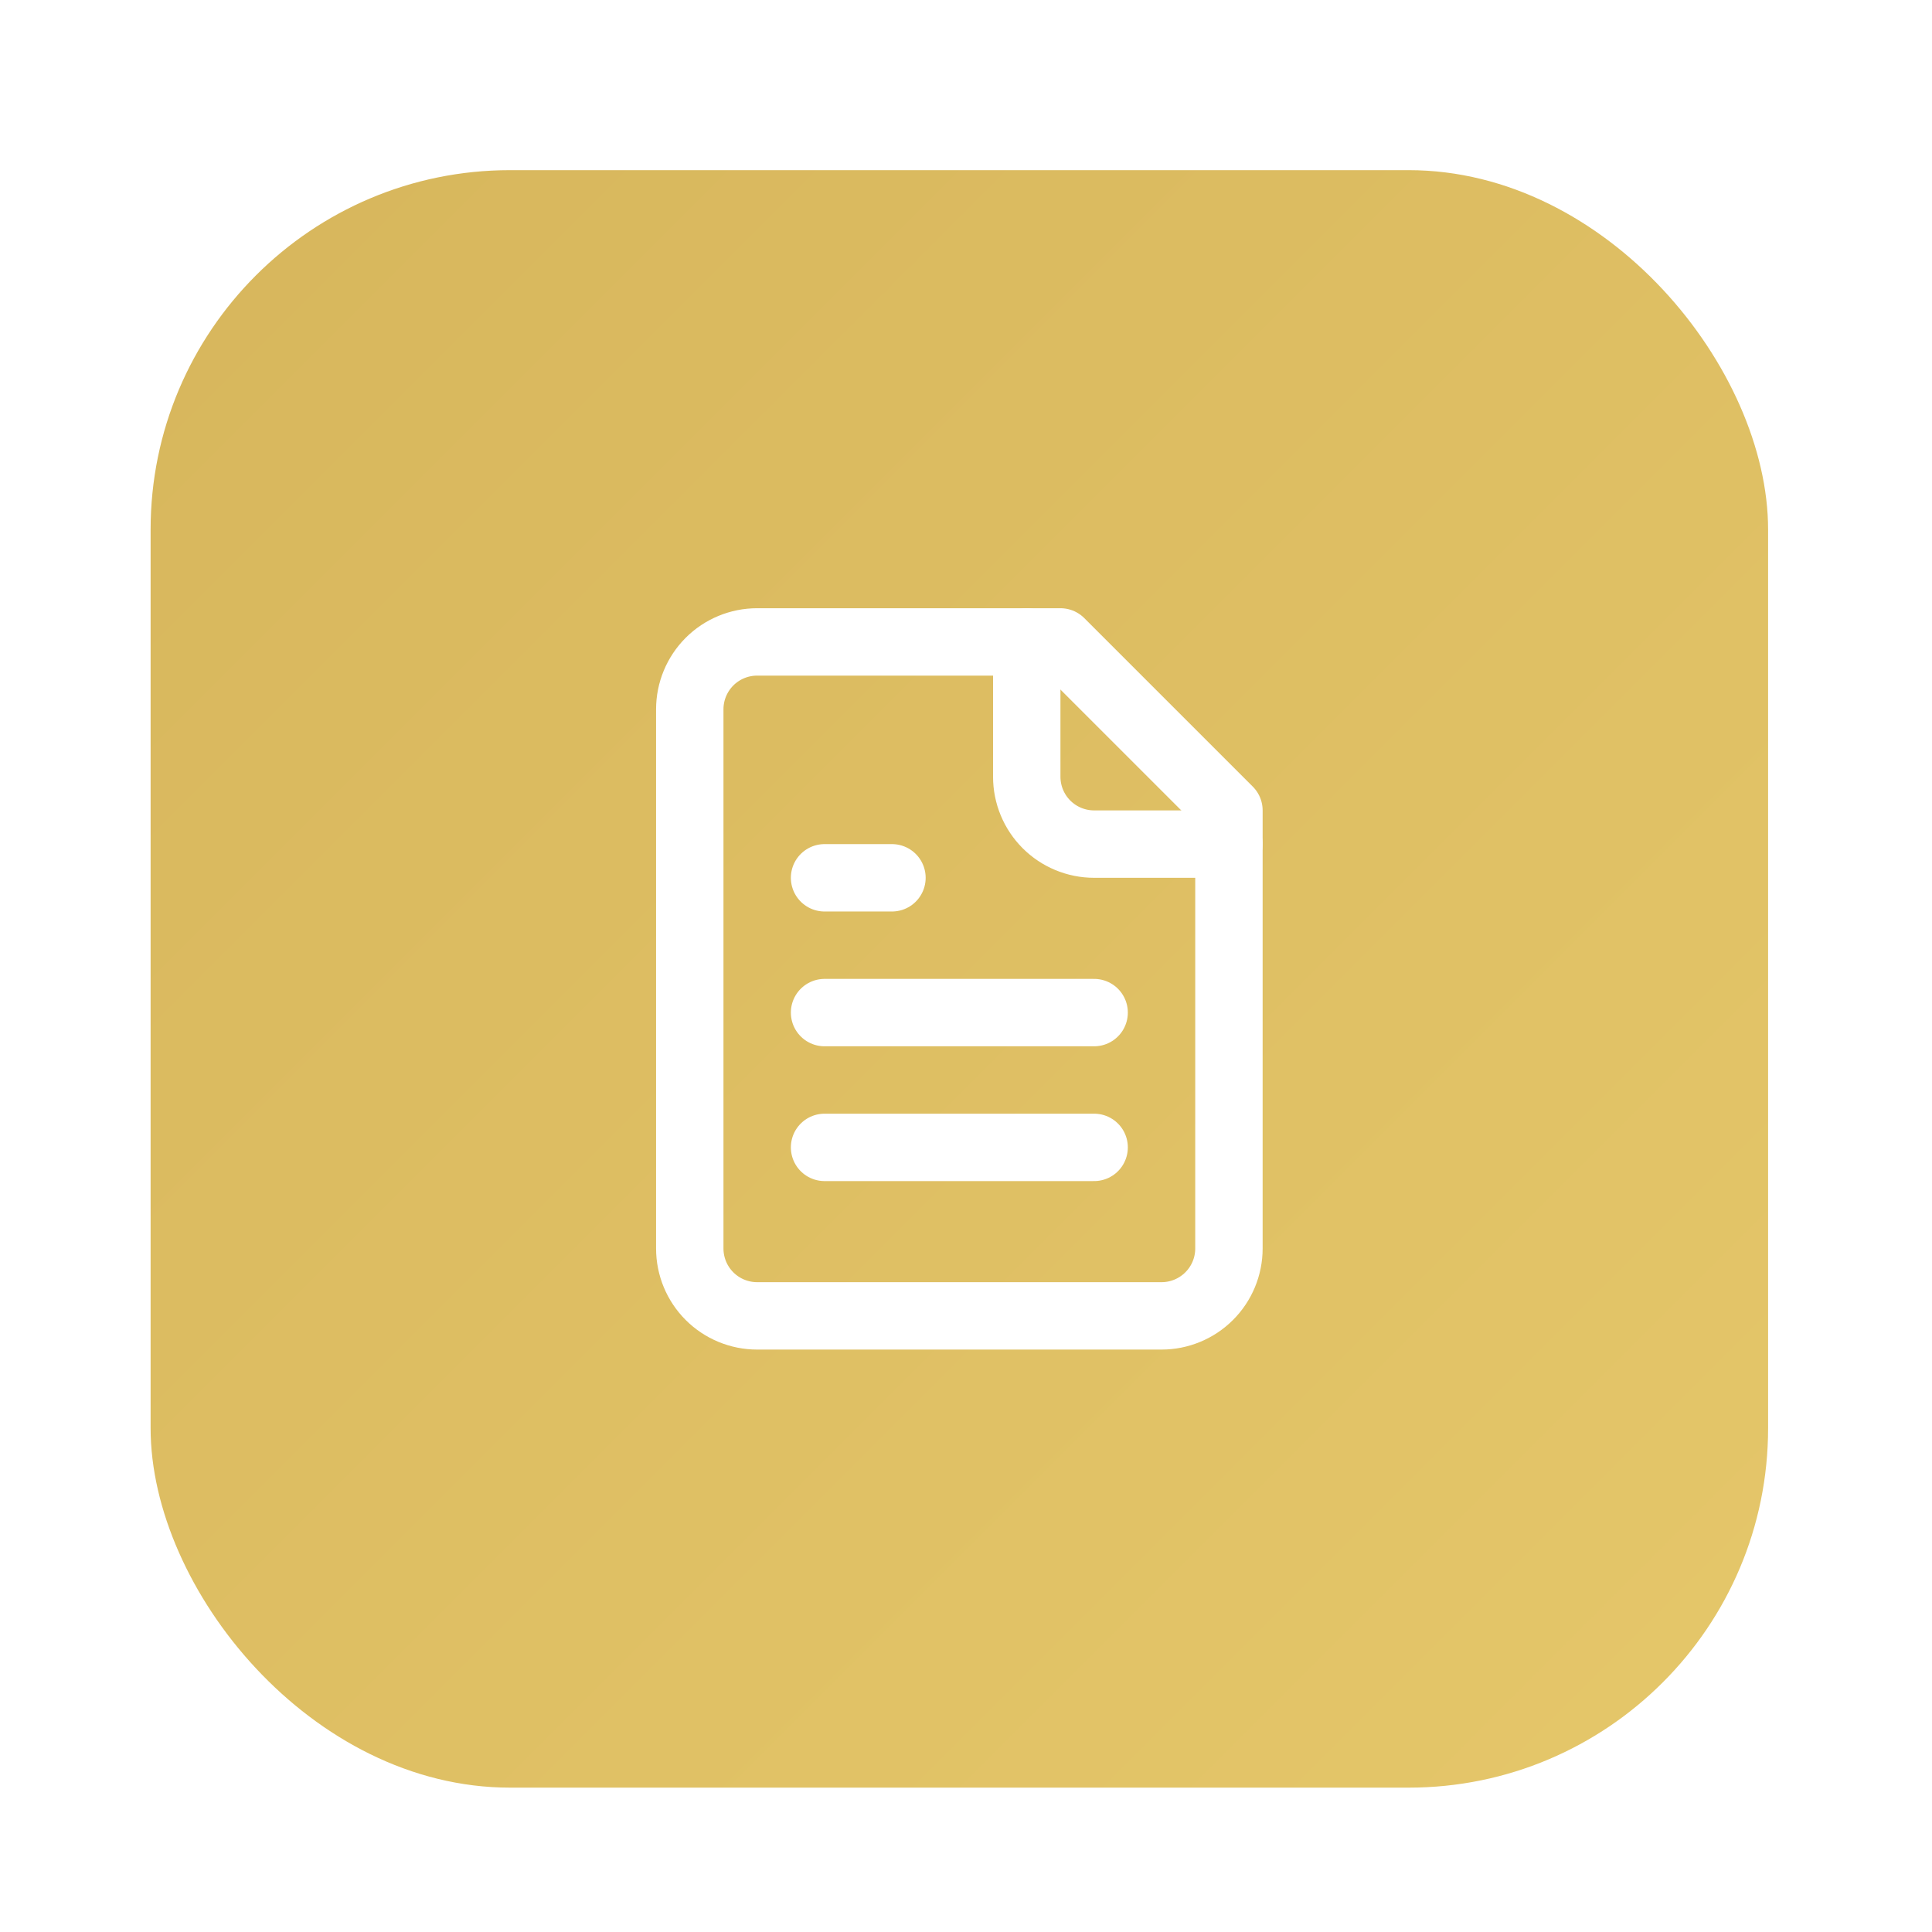 <svg width="43" height="43" viewBox="0 0 43 43" fill="none" xmlns="http://www.w3.org/2000/svg">
<g filter="url(#filter0_dd_538_9436)">
<rect x="3.352" y="2.787" width="36" height="36" rx="8" fill="url(#paint0_linear_538_9436)"/>
<path d="M23.602 13.287H16.852C16.454 13.287 16.072 13.445 15.791 13.726C15.51 14.008 15.352 14.389 15.352 14.787V26.787C15.352 27.185 15.51 27.567 15.791 27.848C16.072 28.129 16.454 28.287 16.852 28.287H25.852C26.249 28.287 26.631 28.129 26.912 27.848C27.194 27.567 27.352 27.185 27.352 26.787V17.037L23.602 13.287Z" stroke="white" stroke-width="1.5" stroke-linecap="round" stroke-linejoin="round"/>
<path d="M22.852 13.287V16.287C22.852 16.685 23.01 17.067 23.291 17.348C23.572 17.629 23.954 17.787 24.352 17.787H27.352" stroke="white" stroke-width="1.5" stroke-linecap="round" stroke-linejoin="round"/>
<path d="M19.852 18.537H18.352" stroke="white" stroke-width="1.5" stroke-linecap="round" stroke-linejoin="round"/>
<path d="M24.352 21.537H18.352" stroke="white" stroke-width="1.5" stroke-linecap="round" stroke-linejoin="round"/>
<path d="M24.352 24.537H18.352" stroke="white" stroke-width="1.5" stroke-linecap="round" stroke-linejoin="round"/>
</g>
<defs>
<filter id="filter0_dd_538_9436" x="0.352" y="0.787" width="42" height="42" filterUnits="userSpaceOnUse" color-interpolation-filters="sRGB">
<feFlood flood-opacity="0" result="BackgroundImageFix"/>
<feColorMatrix in="SourceAlpha" type="matrix" values="0 0 0 0 0 0 0 0 0 0 0 0 0 0 0 0 0 0 127 0" result="hardAlpha"/>
<feMorphology radius="1" operator="dilate" in="SourceAlpha" result="effect1_dropShadow_538_9436"/>
<feOffset/>
<feComposite in2="hardAlpha" operator="out"/>
<feColorMatrix type="matrix" values="0 0 0 0 0.843 0 0 0 0 0.714 0 0 0 0 0.361 0 0 0 0.1 0"/>
<feBlend mode="normal" in2="BackgroundImageFix" result="effect1_dropShadow_538_9436"/>
<feColorMatrix in="SourceAlpha" type="matrix" values="0 0 0 0 0 0 0 0 0 0 0 0 0 0 0 0 0 0 127 0" result="hardAlpha"/>
<feOffset dy="1"/>
<feGaussianBlur stdDeviation="1.5"/>
<feComposite in2="hardAlpha" operator="out"/>
<feColorMatrix type="matrix" values="0 0 0 0 0.843 0 0 0 0 0.714 0 0 0 0 0.361 0 0 0 0.2 0"/>
<feBlend mode="normal" in2="effect1_dropShadow_538_9436" result="effect2_dropShadow_538_9436"/>
<feBlend mode="normal" in="SourceGraphic" in2="effect2_dropShadow_538_9436" result="shape"/>
</filter>
<linearGradient id="paint0_linear_538_9436" x1="3.352" y1="2.787" x2="39.352" y2="38.787" gradientUnits="userSpaceOnUse">
<stop stop-color="#D7B65C"/>
<stop offset="1" stop-color="#E5C76A"/>
</linearGradient>
</defs>
</svg>

